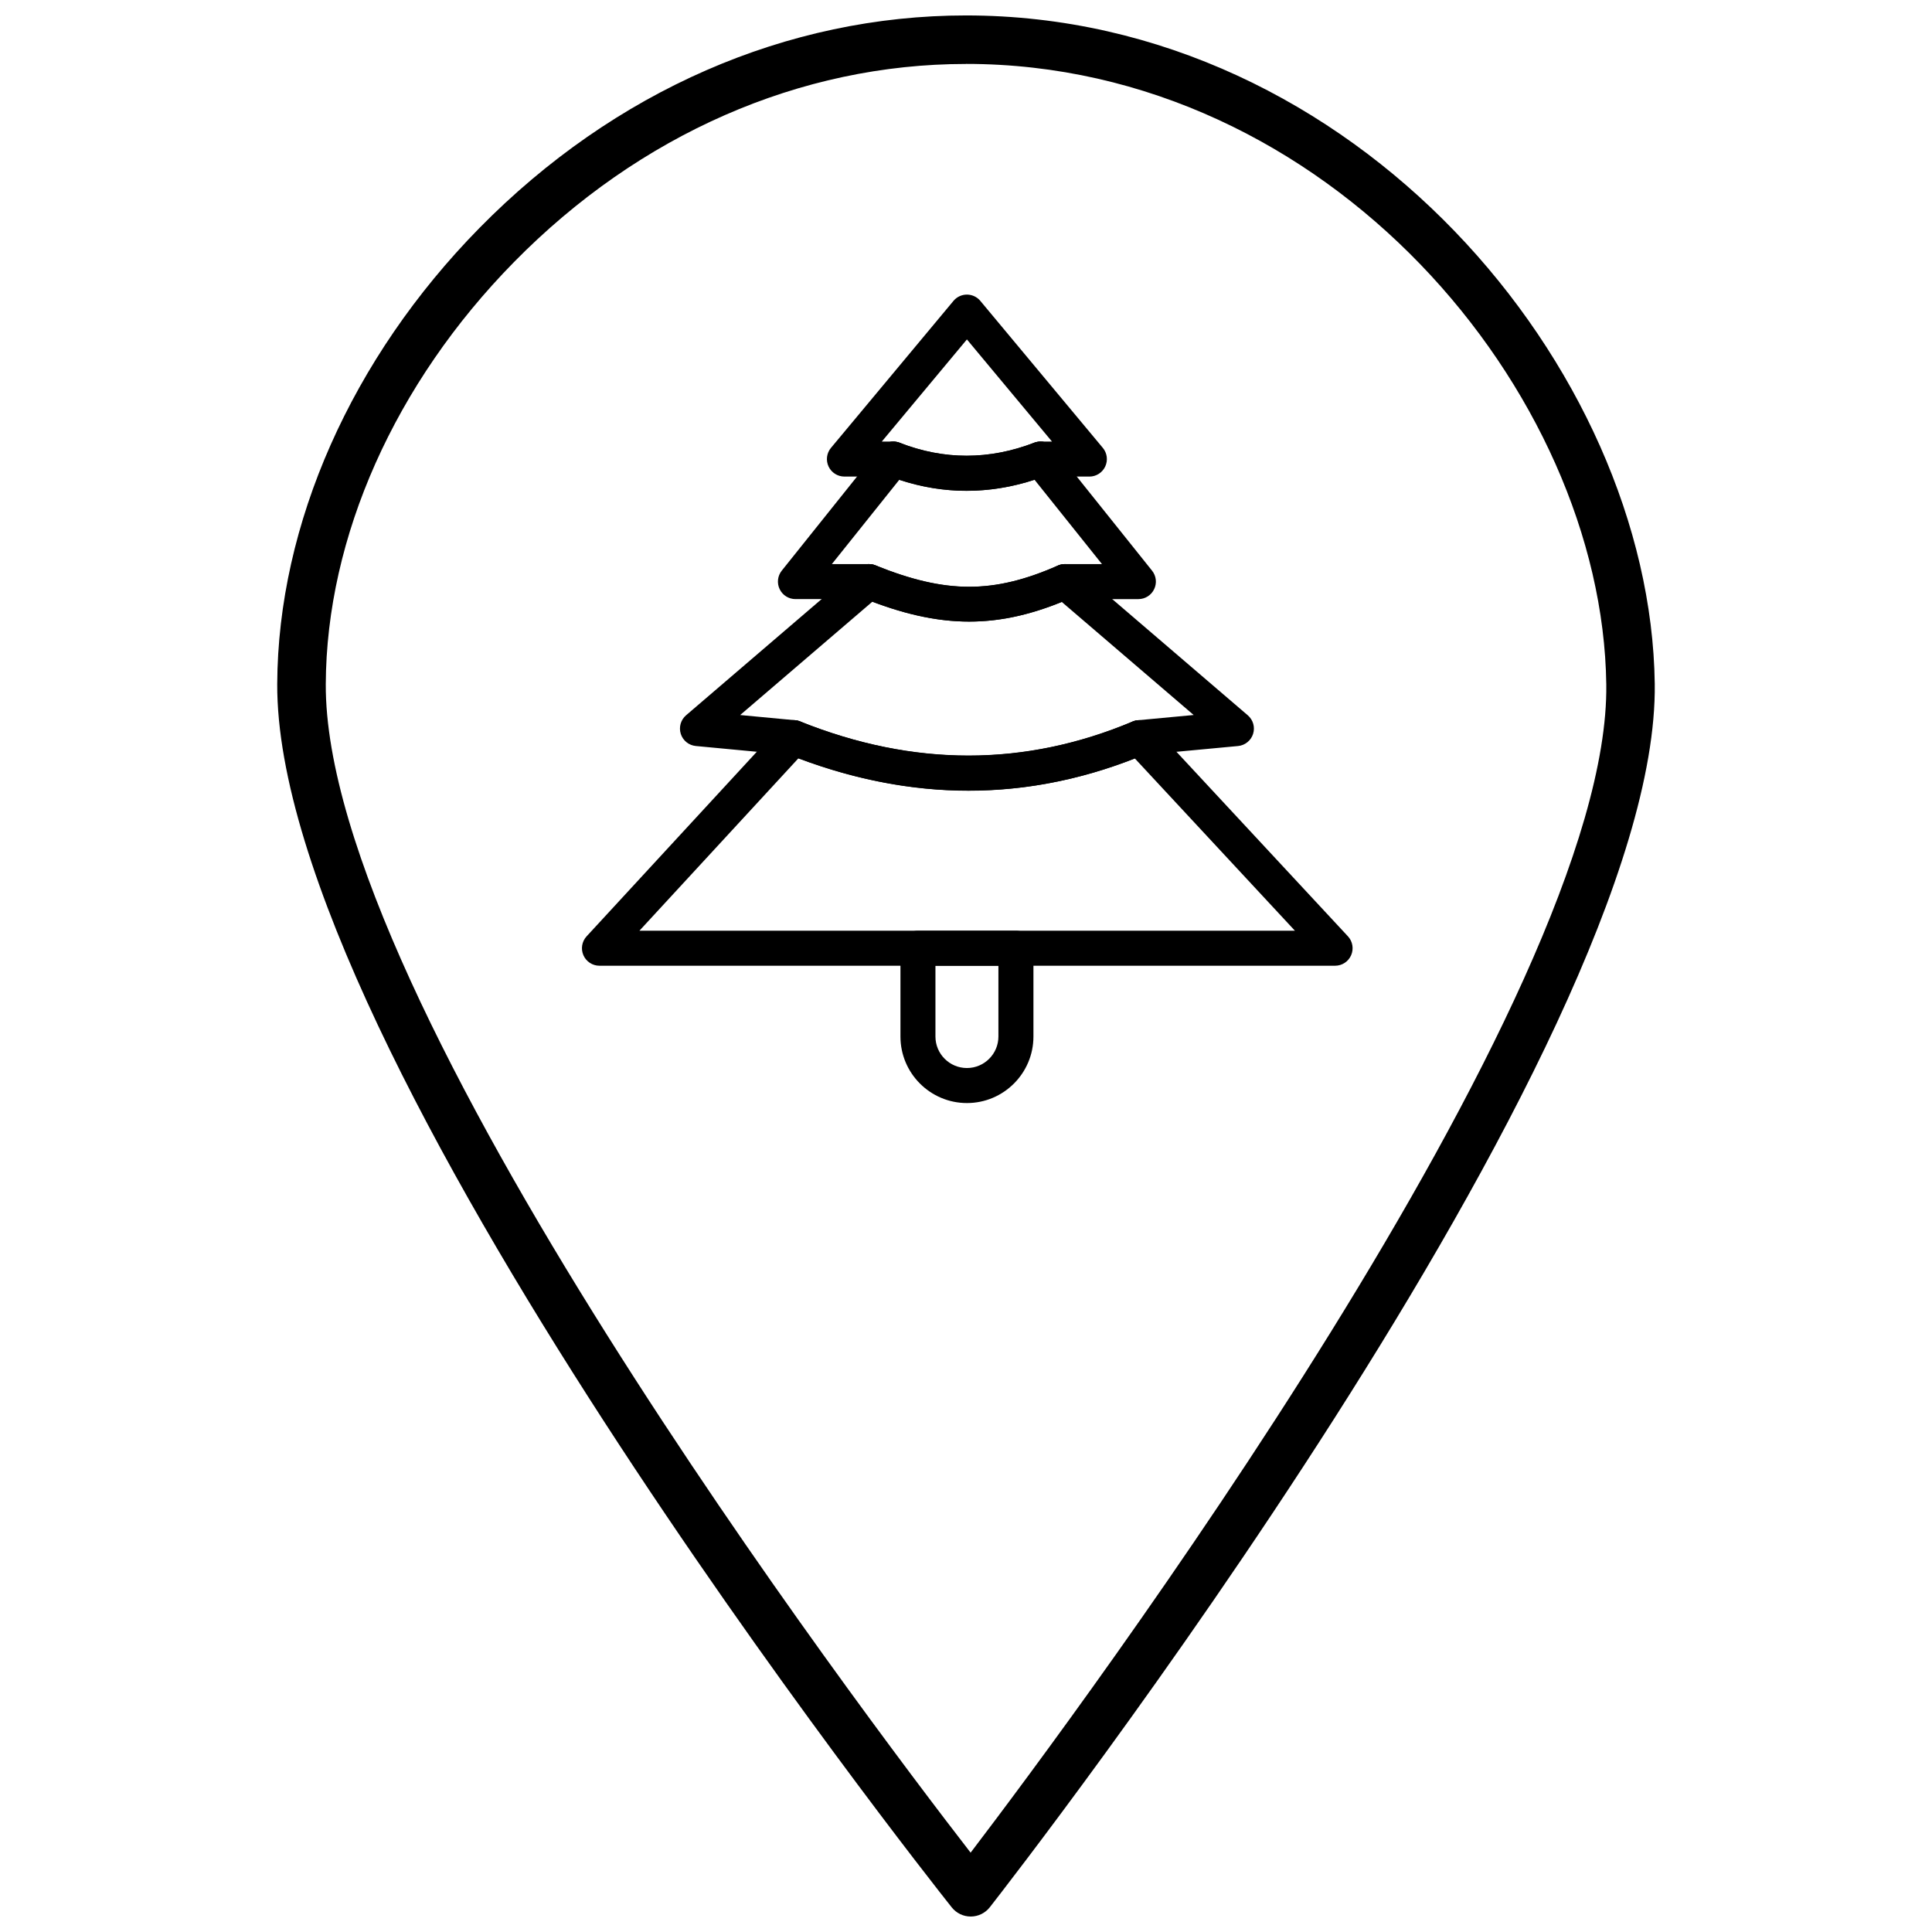 <?xml version="1.0" encoding="UTF-8"?>
<!-- Uploaded to: SVG Repo, www.svgrepo.com, Generator: SVG Repo Mixer Tools -->
<svg width="800px" height="800px" version="1.1" viewBox="144 144 512 512" xmlns="http://www.w3.org/2000/svg">
 <defs>
  <clipPath id="a">
   <path d="m217 148.09h366v503.81h-366z"/>
  </clipPath>
 </defs>
 <g clip-path="url(#a)">
  <path d="m401.25 651.9c-1.961 0-3.812-0.895-5.031-2.43-7.316-9.207-179.18-226.67-178.75-324.21 0.184-42.332 19.703-86.367 53.559-120.81 35.723-36.344 81.523-56.359 128.97-56.359 103.12 0 181.42 93.504 182.53 177.11 1.273 96.145-168.97 314.96-176.21 324.23-1.215 1.551-3.07 2.461-5.039 2.469h-0.027zm-1.25-490.95c-43.969 0-86.52 18.652-119.8 52.516-31.523 32.07-49.699 72.84-49.867 111.85-0.367 84.051 141.97 272.3 170.89 309.66 28.633-37.578 169.56-226.84 168.46-309.61-1.035-77.617-73.816-164.43-169.68-164.43z"/>
 </g>
 <path d="m445.69 302.77h-19.477c-2.562 0-4.637-2.078-4.637-4.641s2.074-4.637 4.637-4.637h9.824l-17.879-22.352c-11.992 3.898-24.016 3.902-35.84 0.012l-17.867 22.336h9.824c2.562 0 4.637 2.074 4.637 4.637s-2.078 4.641-4.637 4.641h-19.477c-1.785 0-3.41-1.023-4.18-2.633-0.773-1.605-0.555-3.512 0.555-4.902l25.969-32.461c1.266-1.586 3.418-2.164 5.309-1.422 11.703 4.57 23.68 4.566 35.605-0.012 1.887-0.723 4.023-0.145 5.281 1.434l25.969 32.461c1.113 1.391 1.332 3.297 0.559 4.902-0.766 1.613-2.391 2.637-4.176 2.637z"/>
 <path d="m432.7 270.3h-12.984c-2.562 0-4.637-2.074-4.637-4.637s2.074-4.637 4.637-4.637h3.078l-22.551-27.074-22.559 27.07h3.082c2.562 0 4.637 2.074 4.637 4.637s-2.078 4.637-4.637 4.637h-12.984c-1.801 0-3.438-1.043-4.203-2.668-0.762-1.633-0.516-3.555 0.637-4.938l32.461-38.953c0.883-1.059 2.188-1.668 3.562-1.668s2.68 0.609 3.562 1.668l32.461 38.953c1.152 1.379 1.398 3.305 0.637 4.938-0.762 1.629-2.398 2.672-4.199 2.672z"/>
 <path d="m445.96 344.13c-2.367 0-4.387-1.805-4.613-4.207-0.238-2.551 1.633-4.812 4.188-5.051l14.801-1.387-34.957-29.965c-17.156 6.961-31.676 6.941-50.195-0.059l-35.035 30.031 14.605 1.379c2.551 0.238 4.422 2.504 4.184 5.055-0.238 2.551-2.504 4.434-5.055 4.18l-25.484-2.406c-1.855-0.176-3.422-1.441-3.984-3.215-0.562-1.777-0.012-3.715 1.402-4.926l45.445-38.953c1.316-1.129 3.152-1.43 4.758-0.777 18.645 7.547 31.293 7.562 48.324 0.059 1.633-0.719 3.535-0.441 4.891 0.723l45.445 38.953c1.414 1.211 1.965 3.152 1.402 4.926-0.562 1.773-2.133 3.039-3.988 3.215l-25.695 2.41c-0.148 0.008-0.293 0.016-0.438 0.016z"/>
 <path d="m497.82 399.93h-194.96c-1.84 0-3.508-1.09-4.246-2.777-0.742-1.688-0.41-3.652 0.836-5.008l51.453-55.797c1.305-1.418 3.348-1.879 5.137-1.16 15.008 6.027 30.027 9.082 44.637 9.082 14.586 0 29.219-3.047 43.484-9.055 1.797-0.758 3.871-0.309 5.199 1.117l51.852 55.797c1.258 1.352 1.59 3.32 0.855 5.012-0.734 1.695-2.406 2.789-4.25 2.789zm-184.37-9.277h173.72l-42.426-45.656c-14.457 5.676-29.266 8.555-44.062 8.555-14.824 0-29.98-2.887-45.102-8.586z"/>
 <path d="m400.25 436.32c-9.719 0-17.621-7.906-17.621-17.621v-23.406c0-2.562 2.074-4.637 4.637-4.637h25.969c2.562 0 4.637 2.078 4.637 4.637v23.406c0 9.715-7.906 17.621-17.621 17.621zm-8.348-36.391v18.766c0 4.602 3.742 8.344 8.344 8.344 4.602 0 8.344-3.746 8.344-8.344v-18.766z"/>
 <path d="m400.86 308.73c-8.871 0-17.945-2.102-28.32-6.297-2.375-0.961-3.519-3.664-2.562-6.043 0.965-2.371 3.668-3.519 6.043-2.559 18.645 7.547 31.293 7.562 48.324 0.059 2.344-1.035 5.082 0.027 6.117 2.371 1.031 2.344-0.027 5.082-2.375 6.117-9.613 4.234-18.316 6.352-27.227 6.352z"/>
 <path d="m400.68 353.52c-15.891 0-31.957-3.238-48.098-9.719-2.375-0.953-3.531-3.656-2.574-6.035 0.953-2.379 3.656-3.531 6.035-2.574 29.953 12.027 59.598 12.039 88.117 0.027 2.363-0.992 5.082 0.113 6.078 2.477 0.992 2.359-0.113 5.078-2.477 6.074-15.441 6.5-31.172 9.75-47.082 9.75z"/>
 <path d="m400.16 274.07c-7.074 0-14.113-1.359-21.078-4.078-2.387-0.934-3.566-3.621-2.633-6.008 0.93-2.387 3.621-3.566 6.008-2.633 11.703 4.57 23.68 4.566 35.605-0.012 2.391-0.918 5.074 0.277 5.992 2.668 0.918 2.394-0.277 5.074-2.668 5.996-7.078 2.711-14.168 4.066-21.227 4.066z"/>
</svg>